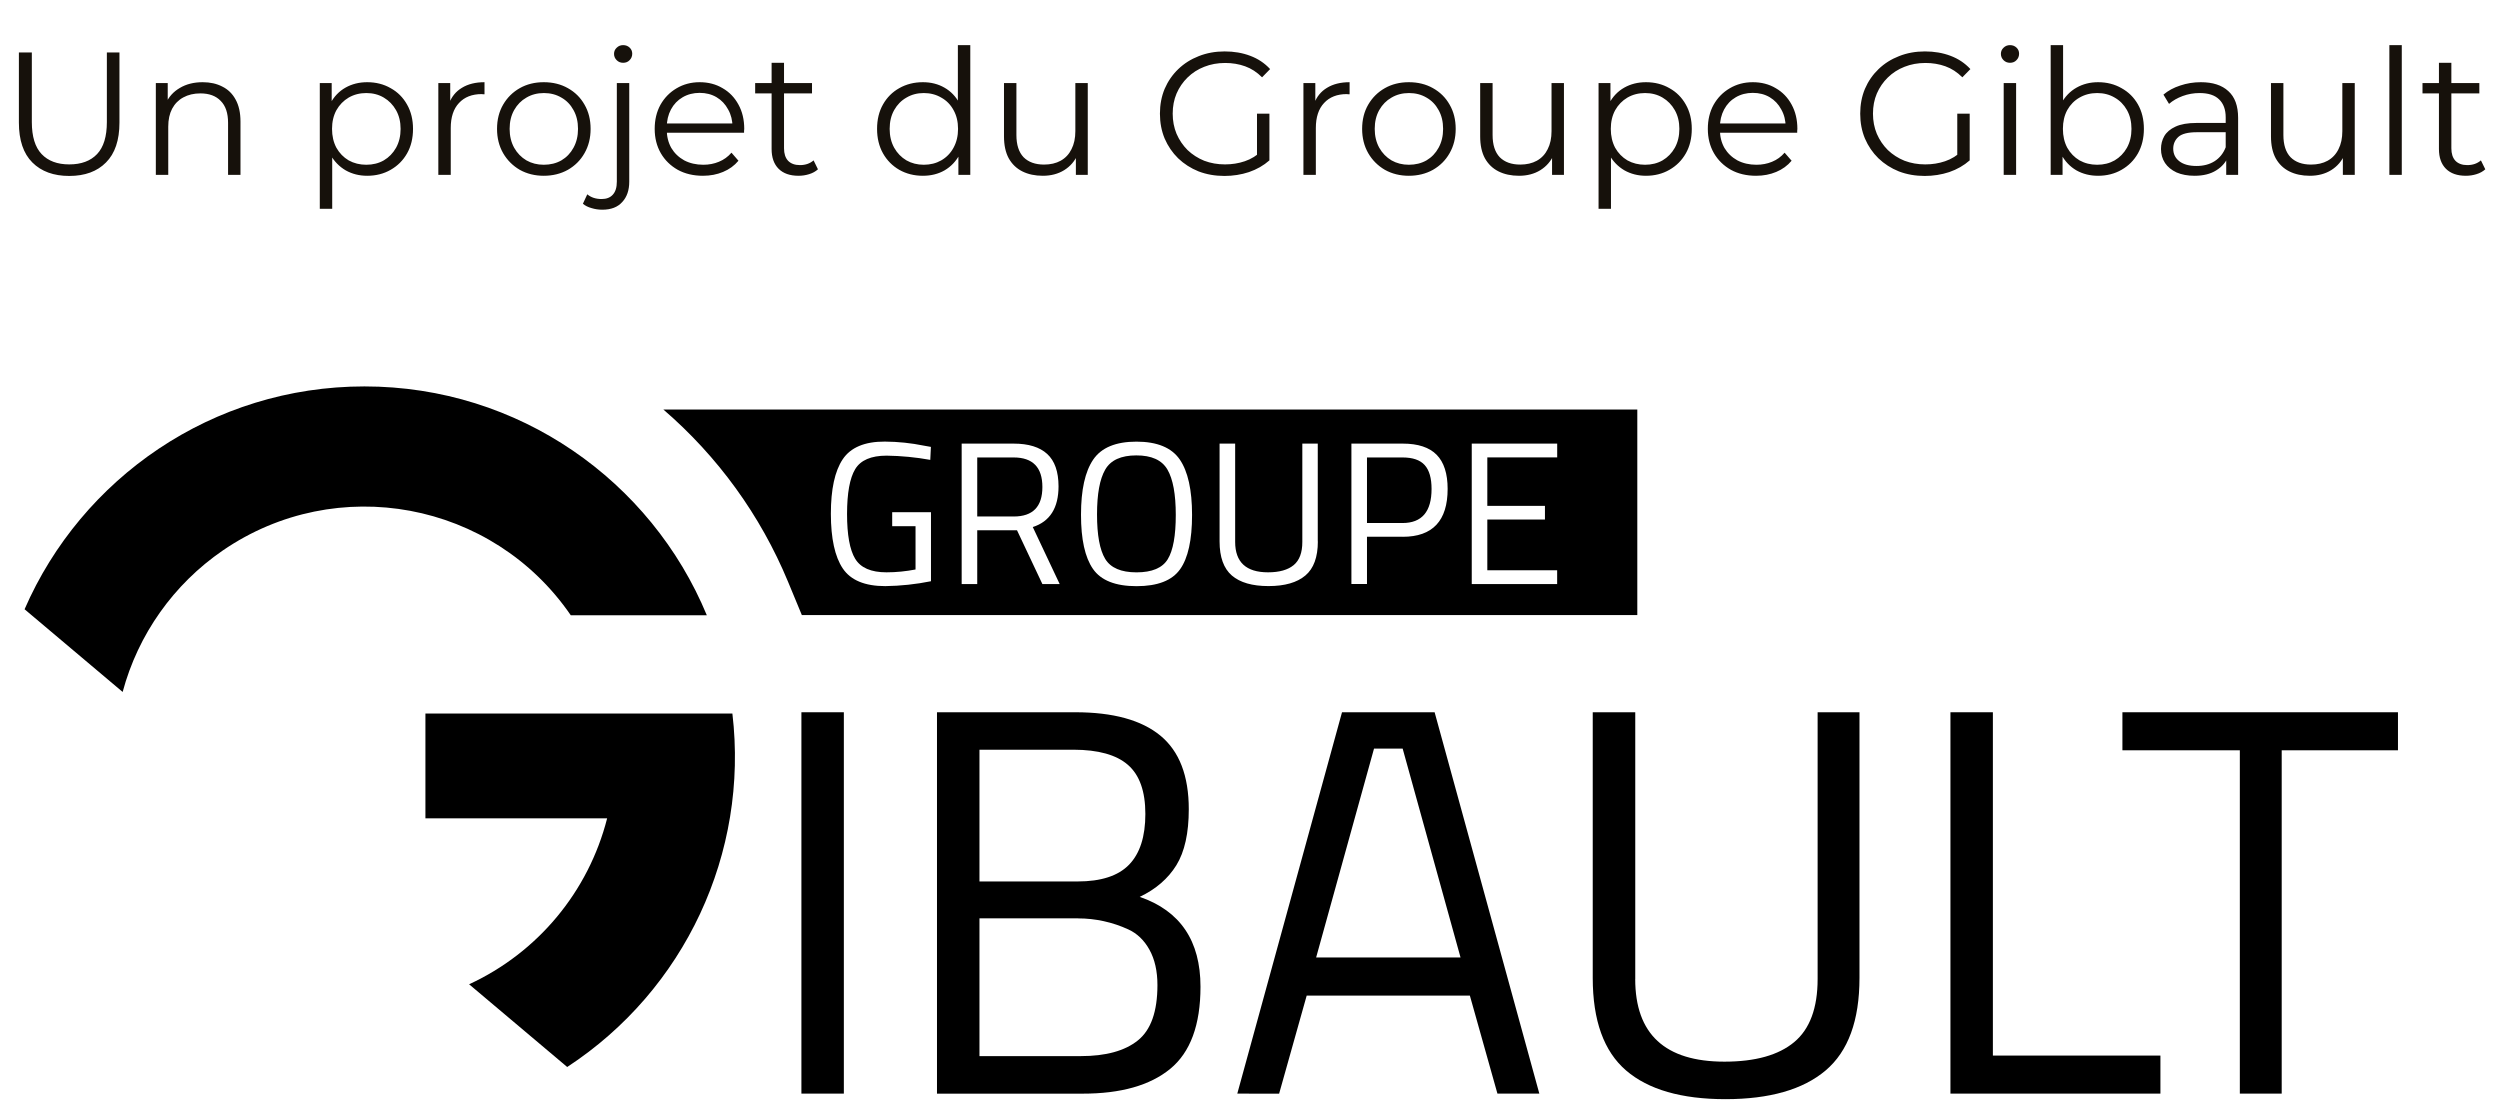 <svg width="243" height="107" viewBox="0 0 243 107" fill="none" xmlns="http://www.w3.org/2000/svg">
<path d="M6.732 17.102C5.213 17.102 4.018 16.666 3.145 15.793C2.272 14.92 1.836 13.628 1.836 11.917V5.1H3.094V11.866C3.094 13.271 3.411 14.308 4.046 14.977C4.681 15.646 5.576 15.98 6.732 15.98C7.899 15.98 8.8 15.646 9.435 14.977C10.07 14.308 10.387 13.271 10.387 11.866V5.1H11.611V11.917C11.611 13.628 11.175 14.92 10.302 15.793C9.441 16.666 8.251 17.102 6.732 17.102ZM19.703 7.99C20.428 7.99 21.063 8.132 21.607 8.415C22.162 8.687 22.593 9.106 22.899 9.673C23.216 10.24 23.375 10.954 23.375 11.815V17H22.168V11.934C22.168 10.993 21.93 10.285 21.454 9.809C20.989 9.322 20.332 9.078 19.482 9.078C18.847 9.078 18.292 9.208 17.816 9.469C17.351 9.718 16.988 10.087 16.728 10.574C16.479 11.05 16.354 11.628 16.354 12.308V17H15.147V8.075H16.303V10.523L16.116 10.064C16.399 9.418 16.852 8.914 17.476 8.551C18.099 8.177 18.841 7.99 19.703 7.99ZM35.691 17.085C34.921 17.085 34.224 16.909 33.6 16.558C32.977 16.195 32.478 15.68 32.104 15.011C31.742 14.331 31.56 13.504 31.56 12.529C31.56 11.554 31.742 10.733 32.104 10.064C32.467 9.384 32.96 8.868 33.583 8.517C34.207 8.166 34.909 7.99 35.691 7.99C36.541 7.99 37.301 8.183 37.969 8.568C38.649 8.942 39.182 9.475 39.567 10.166C39.953 10.846 40.145 11.634 40.145 12.529C40.145 13.436 39.953 14.229 39.567 14.909C39.182 15.589 38.649 16.122 37.969 16.507C37.301 16.892 36.541 17.085 35.691 17.085ZM31.084 20.298V8.075H32.24V10.761L32.121 12.546L32.291 14.348V20.298H31.084ZM35.606 16.014C36.241 16.014 36.808 15.872 37.306 15.589C37.805 15.294 38.202 14.886 38.496 14.365C38.791 13.832 38.938 13.22 38.938 12.529C38.938 11.838 38.791 11.231 38.496 10.71C38.202 10.189 37.805 9.781 37.306 9.486C36.808 9.191 36.241 9.044 35.606 9.044C34.972 9.044 34.399 9.191 33.889 9.486C33.391 9.781 32.994 10.189 32.699 10.71C32.416 11.231 32.274 11.838 32.274 12.529C32.274 13.22 32.416 13.832 32.699 14.365C32.994 14.886 33.391 15.294 33.889 15.589C34.399 15.872 34.972 16.014 35.606 16.014ZM42.606 17V8.075H43.762V10.506L43.643 10.081C43.892 9.401 44.312 8.885 44.901 8.534C45.49 8.171 46.221 7.99 47.094 7.99V9.163C47.048 9.163 47.003 9.163 46.958 9.163C46.913 9.152 46.867 9.146 46.822 9.146C45.881 9.146 45.145 9.435 44.612 10.013C44.079 10.58 43.813 11.39 43.813 12.444V17H42.606ZM52.851 17.085C51.99 17.085 51.214 16.892 50.522 16.507C49.842 16.11 49.304 15.572 48.907 14.892C48.511 14.201 48.312 13.413 48.312 12.529C48.312 11.634 48.511 10.846 48.907 10.166C49.304 9.486 49.842 8.953 50.522 8.568C51.202 8.183 51.979 7.99 52.851 7.99C53.735 7.99 54.517 8.183 55.197 8.568C55.889 8.953 56.427 9.486 56.812 10.166C57.209 10.846 57.407 11.634 57.407 12.529C57.407 13.413 57.209 14.201 56.812 14.892C56.427 15.572 55.889 16.11 55.197 16.507C54.506 16.892 53.724 17.085 52.851 17.085ZM52.851 16.014C53.497 16.014 54.07 15.872 54.568 15.589C55.067 15.294 55.458 14.886 55.741 14.365C56.036 13.832 56.183 13.22 56.183 12.529C56.183 11.826 56.036 11.214 55.741 10.693C55.458 10.172 55.067 9.769 54.568 9.486C54.07 9.191 53.503 9.044 52.868 9.044C52.234 9.044 51.667 9.191 51.168 9.486C50.67 9.769 50.273 10.172 49.978 10.693C49.684 11.214 49.536 11.826 49.536 12.529C49.536 13.22 49.684 13.832 49.978 14.365C50.273 14.886 50.67 15.294 51.168 15.589C51.667 15.872 52.228 16.014 52.851 16.014ZM58.545 20.383C58.183 20.383 57.837 20.332 57.508 20.23C57.169 20.139 56.885 19.998 56.658 19.805L57.084 18.887C57.446 19.193 57.911 19.346 58.477 19.346C58.953 19.346 59.316 19.204 59.566 18.921C59.826 18.638 59.956 18.218 59.956 17.663V8.075H61.163V17.663C61.163 18.49 60.937 19.148 60.483 19.635C60.041 20.134 59.395 20.383 58.545 20.383ZM60.569 6.103C60.319 6.103 60.109 6.018 59.94 5.848C59.77 5.678 59.684 5.474 59.684 5.236C59.684 4.998 59.77 4.8 59.94 4.641C60.109 4.471 60.319 4.386 60.569 4.386C60.818 4.386 61.028 4.465 61.197 4.624C61.367 4.783 61.453 4.981 61.453 5.219C61.453 5.468 61.367 5.678 61.197 5.848C61.039 6.018 60.829 6.103 60.569 6.103ZM68.328 17.085C67.398 17.085 66.582 16.892 65.879 16.507C65.177 16.11 64.627 15.572 64.231 14.892C63.834 14.201 63.636 13.413 63.636 12.529C63.636 11.645 63.822 10.863 64.197 10.183C64.582 9.503 65.103 8.97 65.76 8.585C66.429 8.188 67.177 7.99 68.004 7.99C68.843 7.99 69.585 8.183 70.231 8.568C70.889 8.942 71.404 9.475 71.778 10.166C72.153 10.846 72.34 11.634 72.34 12.529C72.34 12.586 72.334 12.648 72.323 12.716C72.323 12.773 72.323 12.835 72.323 12.903H64.553V12.002H71.677L71.201 12.359C71.201 11.713 71.059 11.141 70.775 10.642C70.504 10.132 70.129 9.735 69.653 9.452C69.177 9.169 68.628 9.027 68.004 9.027C67.392 9.027 66.843 9.169 66.356 9.452C65.868 9.735 65.489 10.132 65.216 10.642C64.945 11.152 64.808 11.736 64.808 12.393V12.58C64.808 13.26 64.956 13.861 65.251 14.382C65.556 14.892 65.976 15.294 66.508 15.589C67.052 15.872 67.67 16.014 68.362 16.014C68.906 16.014 69.41 15.918 69.874 15.725C70.35 15.532 70.758 15.238 71.099 14.841L71.778 15.623C71.382 16.099 70.883 16.462 70.282 16.711C69.693 16.96 69.041 17.085 68.328 17.085ZM77.618 17.085C76.78 17.085 76.134 16.858 75.68 16.405C75.227 15.952 75 15.311 75 14.484V6.103H76.207V14.416C76.207 14.937 76.338 15.34 76.598 15.623C76.87 15.906 77.256 16.048 77.754 16.048C78.287 16.048 78.729 15.895 79.08 15.589L79.505 16.456C79.267 16.671 78.978 16.83 78.638 16.932C78.31 17.034 77.97 17.085 77.618 17.085ZM73.402 9.078V8.075H78.927V9.078H73.402ZM89.705 17.085C88.855 17.085 88.09 16.892 87.41 16.507C86.741 16.122 86.214 15.589 85.829 14.909C85.443 14.218 85.251 13.424 85.251 12.529C85.251 11.622 85.443 10.829 85.829 10.149C86.214 9.469 86.741 8.942 87.41 8.568C88.09 8.183 88.855 7.99 89.705 7.99C90.487 7.99 91.184 8.166 91.796 8.517C92.419 8.868 92.912 9.384 93.275 10.064C93.649 10.733 93.836 11.554 93.836 12.529C93.836 13.492 93.654 14.314 93.292 14.994C92.929 15.674 92.436 16.195 91.813 16.558C91.201 16.909 90.498 17.085 89.705 17.085ZM89.79 16.014C90.424 16.014 90.991 15.872 91.49 15.589C92 15.294 92.396 14.886 92.68 14.365C92.974 13.832 93.122 13.22 93.122 12.529C93.122 11.826 92.974 11.214 92.68 10.693C92.396 10.172 92 9.769 91.49 9.486C90.991 9.191 90.424 9.044 89.79 9.044C89.166 9.044 88.605 9.191 88.107 9.486C87.608 9.769 87.211 10.172 86.917 10.693C86.622 11.214 86.475 11.826 86.475 12.529C86.475 13.22 86.622 13.832 86.917 14.365C87.211 14.886 87.608 15.294 88.107 15.589C88.605 15.872 89.166 16.014 89.79 16.014ZM93.156 17V14.314L93.275 12.512L93.105 10.71V4.386H94.312V17H93.156ZM101.362 17.085C100.603 17.085 99.94 16.943 99.373 16.66C98.807 16.377 98.365 15.952 98.047 15.385C97.741 14.818 97.588 14.11 97.588 13.26V8.075H98.795V13.124C98.795 14.076 99.028 14.796 99.492 15.283C99.968 15.759 100.631 15.997 101.481 15.997C102.105 15.997 102.643 15.872 103.096 15.623C103.561 15.362 103.912 14.988 104.15 14.501C104.4 14.014 104.524 13.43 104.524 12.75V8.075H105.731V17H104.575V14.552L104.762 14.994C104.479 15.651 104.037 16.167 103.436 16.541C102.847 16.904 102.156 17.085 101.362 17.085ZM119.018 17.102C118.112 17.102 117.273 16.955 116.502 16.66C115.743 16.354 115.08 15.929 114.513 15.385C113.958 14.841 113.522 14.201 113.204 13.464C112.898 12.727 112.745 11.923 112.745 11.05C112.745 10.177 112.898 9.373 113.204 8.636C113.522 7.899 113.964 7.259 114.53 6.715C115.097 6.171 115.76 5.752 116.519 5.457C117.29 5.151 118.129 4.998 119.035 4.998C119.942 4.998 120.769 5.14 121.517 5.423C122.277 5.706 122.923 6.137 123.455 6.715L122.673 7.514C122.175 7.015 121.625 6.658 121.024 6.443C120.424 6.228 119.778 6.12 119.086 6.12C118.35 6.12 117.67 6.245 117.046 6.494C116.434 6.732 115.896 7.078 115.431 7.531C114.978 7.973 114.621 8.494 114.36 9.095C114.111 9.684 113.986 10.336 113.986 11.05C113.986 11.753 114.111 12.404 114.36 13.005C114.621 13.606 114.978 14.133 115.431 14.586C115.896 15.028 116.434 15.374 117.046 15.623C117.67 15.861 118.344 15.98 119.069 15.98C119.749 15.98 120.39 15.878 120.99 15.674C121.602 15.47 122.163 15.124 122.673 14.637L123.387 15.589C122.821 16.088 122.158 16.467 121.398 16.728C120.639 16.977 119.846 17.102 119.018 17.102ZM122.18 15.436V11.05H123.387V15.589L122.18 15.436ZM126.693 17V8.075H127.849V10.506L127.73 10.081C127.979 9.401 128.398 8.885 128.988 8.534C129.577 8.171 130.308 7.99 131.181 7.99V9.163C131.135 9.163 131.09 9.163 131.045 9.163C130.999 9.152 130.954 9.146 130.909 9.146C129.968 9.146 129.231 9.435 128.699 10.013C128.166 10.58 127.9 11.39 127.9 12.444V17H126.693ZM136.938 17.085C136.077 17.085 135.301 16.892 134.609 16.507C133.929 16.11 133.391 15.572 132.994 14.892C132.598 14.201 132.399 13.413 132.399 12.529C132.399 11.634 132.598 10.846 132.994 10.166C133.391 9.486 133.929 8.953 134.609 8.568C135.289 8.183 136.066 7.99 136.938 7.99C137.822 7.99 138.604 8.183 139.284 8.568C139.976 8.953 140.514 9.486 140.899 10.166C141.296 10.846 141.494 11.634 141.494 12.529C141.494 13.413 141.296 14.201 140.899 14.892C140.514 15.572 139.976 16.11 139.284 16.507C138.593 16.892 137.811 17.085 136.938 17.085ZM136.938 16.014C137.584 16.014 138.157 15.872 138.655 15.589C139.154 15.294 139.545 14.886 139.828 14.365C140.123 13.832 140.27 13.22 140.27 12.529C140.27 11.826 140.123 11.214 139.828 10.693C139.545 10.172 139.154 9.769 138.655 9.486C138.157 9.191 137.59 9.044 136.955 9.044C136.321 9.044 135.754 9.191 135.255 9.486C134.757 9.769 134.36 10.172 134.065 10.693C133.771 11.214 133.623 11.826 133.623 12.529C133.623 13.22 133.771 13.832 134.065 14.365C134.36 14.886 134.757 15.294 135.255 15.589C135.754 15.872 136.315 16.014 136.938 16.014ZM147.647 17.085C146.888 17.085 146.225 16.943 145.658 16.66C145.092 16.377 144.65 15.952 144.332 15.385C144.026 14.818 143.873 14.11 143.873 13.26V8.075H145.08V13.124C145.08 14.076 145.313 14.796 145.777 15.283C146.253 15.759 146.916 15.997 147.766 15.997C148.39 15.997 148.928 15.872 149.381 15.623C149.846 15.362 150.197 14.988 150.435 14.501C150.685 14.014 150.809 13.43 150.809 12.75V8.075H152.016V17H150.86V14.552L151.047 14.994C150.764 15.651 150.322 16.167 149.721 16.541C149.132 16.904 148.441 17.085 147.647 17.085ZM159.987 17.085C159.217 17.085 158.52 16.909 157.896 16.558C157.273 16.195 156.774 15.68 156.4 15.011C156.038 14.331 155.856 13.504 155.856 12.529C155.856 11.554 156.038 10.733 156.4 10.064C156.763 9.384 157.256 8.868 157.879 8.517C158.503 8.166 159.205 7.99 159.987 7.99C160.837 7.99 161.597 8.183 162.265 8.568C162.945 8.942 163.478 9.475 163.863 10.166C164.249 10.846 164.441 11.634 164.441 12.529C164.441 13.436 164.249 14.229 163.863 14.909C163.478 15.589 162.945 16.122 162.265 16.507C161.597 16.892 160.837 17.085 159.987 17.085ZM155.38 20.298V8.075H156.536V10.761L156.417 12.546L156.587 14.348V20.298H155.38ZM159.902 16.014C160.537 16.014 161.104 15.872 161.602 15.589C162.101 15.294 162.498 14.886 162.792 14.365C163.087 13.832 163.234 13.22 163.234 12.529C163.234 11.838 163.087 11.231 162.792 10.71C162.498 10.189 162.101 9.781 161.602 9.486C161.104 9.191 160.537 9.044 159.902 9.044C159.268 9.044 158.695 9.191 158.185 9.486C157.687 9.781 157.29 10.189 156.995 10.71C156.712 11.231 156.57 11.838 156.57 12.529C156.57 13.22 156.712 13.832 156.995 14.365C157.29 14.886 157.687 15.294 158.185 15.589C158.695 15.872 159.268 16.014 159.902 16.014ZM170.693 17.085C169.763 17.085 168.947 16.892 168.245 16.507C167.542 16.11 166.992 15.572 166.596 14.892C166.199 14.201 166.001 13.413 166.001 12.529C166.001 11.645 166.188 10.863 166.562 10.183C166.947 9.503 167.468 8.97 168.126 8.585C168.794 8.188 169.542 7.99 170.37 7.99C171.208 7.99 171.951 8.183 172.597 8.568C173.254 8.942 173.77 9.475 174.144 10.166C174.518 10.846 174.705 11.634 174.705 12.529C174.705 12.586 174.699 12.648 174.688 12.716C174.688 12.773 174.688 12.835 174.688 12.903H166.919V12.002H174.042L173.566 12.359C173.566 11.713 173.424 11.141 173.141 10.642C172.869 10.132 172.495 9.735 172.019 9.452C171.543 9.169 170.993 9.027 170.37 9.027C169.758 9.027 169.208 9.169 168.721 9.452C168.233 9.735 167.854 10.132 167.582 10.642C167.31 11.152 167.174 11.736 167.174 12.393V12.58C167.174 13.26 167.321 13.861 167.616 14.382C167.922 14.892 168.341 15.294 168.874 15.589C169.418 15.872 170.035 16.014 170.727 16.014C171.271 16.014 171.775 15.918 172.24 15.725C172.716 15.532 173.124 15.238 173.464 14.841L174.144 15.623C173.747 16.099 173.248 16.462 172.648 16.711C172.058 16.96 171.407 17.085 170.693 17.085ZM187.085 17.102C186.178 17.102 185.339 16.955 184.569 16.66C183.809 16.354 183.146 15.929 182.58 15.385C182.024 14.841 181.588 14.201 181.271 13.464C180.965 12.727 180.812 11.923 180.812 11.05C180.812 10.177 180.965 9.373 181.271 8.636C181.588 7.899 182.03 7.259 182.597 6.715C183.163 6.171 183.826 5.752 184.586 5.457C185.356 5.151 186.195 4.998 187.102 4.998C188.008 4.998 188.836 5.14 189.584 5.423C190.343 5.706 190.989 6.137 191.522 6.715L190.74 7.514C190.241 7.015 189.691 6.658 189.091 6.443C188.49 6.228 187.844 6.12 187.153 6.12C186.416 6.12 185.736 6.245 185.113 6.494C184.501 6.732 183.962 7.078 183.498 7.531C183.044 7.973 182.687 8.494 182.427 9.095C182.177 9.684 182.053 10.336 182.053 11.05C182.053 11.753 182.177 12.404 182.427 13.005C182.687 13.606 183.044 14.133 183.498 14.586C183.962 15.028 184.501 15.374 185.113 15.623C185.736 15.861 186.41 15.98 187.136 15.98C187.816 15.98 188.456 15.878 189.057 15.674C189.669 15.47 190.23 15.124 190.74 14.637L191.454 15.589C190.887 16.088 190.224 16.467 189.465 16.728C188.705 16.977 187.912 17.102 187.085 17.102ZM190.247 15.436V11.05H191.454V15.589L190.247 15.436ZM194.759 17V8.075H195.966V17H194.759ZM195.371 6.103C195.122 6.103 194.912 6.018 194.742 5.848C194.572 5.678 194.487 5.474 194.487 5.236C194.487 4.998 194.572 4.8 194.742 4.641C194.912 4.471 195.122 4.386 195.371 4.386C195.621 4.386 195.83 4.465 196 4.624C196.17 4.783 196.255 4.981 196.255 5.219C196.255 5.468 196.17 5.678 196 5.848C195.842 6.018 195.632 6.103 195.371 6.103ZM203.932 17.085C203.15 17.085 202.447 16.909 201.824 16.558C201.2 16.195 200.707 15.674 200.345 14.994C199.982 14.314 199.801 13.492 199.801 12.529C199.801 11.554 199.982 10.733 200.345 10.064C200.719 9.384 201.217 8.868 201.841 8.517C202.464 8.166 203.161 7.99 203.932 7.99C204.782 7.99 205.541 8.183 206.21 8.568C206.89 8.942 207.422 9.469 207.808 10.149C208.193 10.829 208.386 11.622 208.386 12.529C208.386 13.424 208.193 14.218 207.808 14.909C207.422 15.589 206.89 16.122 206.21 16.507C205.541 16.892 204.782 17.085 203.932 17.085ZM199.325 17V4.386H200.532V10.71L200.362 12.512L200.481 14.314V17H199.325ZM203.847 16.014C204.481 16.014 205.048 15.872 205.547 15.589C206.045 15.294 206.442 14.886 206.737 14.365C207.031 13.832 207.179 13.22 207.179 12.529C207.179 11.826 207.031 11.214 206.737 10.693C206.442 10.172 206.045 9.769 205.547 9.486C205.048 9.191 204.481 9.044 203.847 9.044C203.212 9.044 202.64 9.191 202.13 9.486C201.631 9.769 201.234 10.172 200.94 10.693C200.656 11.214 200.515 11.826 200.515 12.529C200.515 13.22 200.656 13.832 200.94 14.365C201.234 14.886 201.631 15.294 202.13 15.589C202.64 15.872 203.212 16.014 203.847 16.014ZM216.389 17V15.028L216.338 14.705V11.407C216.338 10.648 216.123 10.064 215.692 9.656C215.273 9.248 214.644 9.044 213.805 9.044C213.227 9.044 212.678 9.14 212.156 9.333C211.635 9.526 211.193 9.781 210.83 10.098L210.286 9.197C210.74 8.812 211.284 8.517 211.918 8.313C212.553 8.098 213.222 7.99 213.924 7.99C215.08 7.99 215.97 8.279 216.593 8.857C217.228 9.424 217.545 10.291 217.545 11.458V17H216.389ZM213.312 17.085C212.644 17.085 212.06 16.977 211.561 16.762C211.074 16.535 210.7 16.229 210.439 15.844C210.179 15.447 210.048 14.994 210.048 14.484C210.048 14.019 210.156 13.6 210.371 13.226C210.598 12.841 210.961 12.535 211.459 12.308C211.969 12.07 212.649 11.951 213.499 11.951H216.576V12.852H213.533C212.672 12.852 212.071 13.005 211.731 13.311C211.403 13.617 211.238 13.997 211.238 14.45C211.238 14.96 211.437 15.368 211.833 15.674C212.23 15.98 212.785 16.133 213.499 16.133C214.179 16.133 214.763 15.98 215.25 15.674C215.749 15.357 216.112 14.903 216.338 14.314L216.61 15.147C216.384 15.736 215.987 16.207 215.42 16.558C214.865 16.909 214.162 17.085 213.312 17.085ZM224.513 17.085C223.753 17.085 223.09 16.943 222.524 16.66C221.957 16.377 221.515 15.952 221.198 15.385C220.892 14.818 220.739 14.11 220.739 13.26V8.075H221.946V13.124C221.946 14.076 222.178 14.796 222.643 15.283C223.119 15.759 223.782 15.997 224.632 15.997C225.255 15.997 225.793 15.872 226.247 15.623C226.711 15.362 227.063 14.988 227.301 14.501C227.55 14.014 227.675 13.43 227.675 12.75V8.075H228.882V17H227.726V14.552L227.913 14.994C227.629 15.651 227.187 16.167 226.587 16.541C225.997 16.904 225.306 17.085 224.513 17.085ZM232.246 17V4.386H233.453V17H232.246ZM239.683 17.085C238.844 17.085 238.198 16.858 237.745 16.405C237.291 15.952 237.065 15.311 237.065 14.484V6.103H238.272V14.416C238.272 14.937 238.402 15.34 238.663 15.623C238.935 15.906 239.32 16.048 239.819 16.048C240.351 16.048 240.793 15.895 241.145 15.589L241.57 16.456C241.332 16.671 241.043 16.83 240.703 16.932C240.374 17.034 240.034 17.085 239.683 17.085ZM235.467 9.078V8.075H240.992V9.078H235.467Z" fill="#16110B"/>
<path fill-rule="evenodd" clip-rule="evenodd" d="M77.897 106.299V69.231H82.022V106.299H77.897Z" fill="black"/>
<path fill-rule="evenodd" clip-rule="evenodd" d="M91.071 69.231H104.516C108.194 69.231 110.953 69.989 112.794 71.507C114.631 73.024 115.55 75.408 115.55 78.658C115.55 80.978 115.146 82.791 114.344 84.097C113.541 85.399 112.351 86.425 110.782 87.176C114.719 88.534 116.688 91.445 116.688 95.909C116.688 99.623 115.705 102.286 113.741 103.896C111.776 105.505 108.937 106.307 105.223 106.303H91.075V69.231H91.071ZM104.357 72.872H95.204V85.678H104.74C107.024 85.678 108.693 85.135 109.748 84.045C110.802 82.955 111.329 81.314 111.329 79.118C111.329 76.921 110.766 75.332 109.64 74.35C108.514 73.367 106.753 72.876 104.357 72.872H104.357ZM104.788 89.26H95.204V102.654H105.059C107.487 102.654 109.336 102.146 110.602 101.128C111.872 100.11 112.503 98.317 112.503 95.745C112.503 94.388 112.243 93.246 111.728 92.315C111.213 91.385 110.522 90.726 109.664 90.335C108.134 89.632 106.469 89.268 104.788 89.268V89.26Z" fill="black"/>
<path fill-rule="evenodd" clip-rule="evenodd" d="M120.265 106.299L130.444 69.231H139.445L149.623 106.299H145.55L142.871 96.772H127.01L124.33 106.307L120.261 106.299H120.265ZM133.555 72.764L127.928 93.066H141.964L136.338 72.764H133.555H133.555Z" fill="black"/>
<path fill-rule="evenodd" clip-rule="evenodd" d="M158.943 95.158C158.943 100.513 161.834 103.193 167.62 103.193C170.619 103.193 172.879 102.558 174.397 101.292C175.914 100.026 176.673 97.982 176.673 95.158V69.231H180.742V95.051C180.742 99.195 179.644 102.194 177.448 104.051C175.251 105.908 172.009 106.835 167.724 106.839C163.44 106.839 160.217 105.908 158.057 104.051C155.896 102.194 154.814 99.195 154.814 95.051V69.231H158.947V95.158L158.943 95.158Z" fill="black"/>
<path fill-rule="evenodd" clip-rule="evenodd" d="M209.993 106.299H189.583V69.231H193.708V102.602H209.993V106.299Z" fill="black"/>
<path fill-rule="evenodd" clip-rule="evenodd" d="M206.299 72.928V69.231H233.082V72.928H221.781V106.299H217.712V72.928H206.303H206.299Z" fill="black"/>
<path fill-rule="evenodd" clip-rule="evenodd" d="M45.6 95.67C52.273 92.591 57.2 86.665 59.013 79.545H41.351V69.355H71.188C72.79 82.923 66.568 96.233 55.132 103.712L45.6 95.674V95.67Z" fill="black"/>
<path fill-rule="evenodd" clip-rule="evenodd" d="M35.421 37.56C50.431 37.56 63.298 46.749 68.704 59.807H55.483C47.88 48.726 32.734 45.906 21.652 53.509C16.877 56.788 13.422 61.664 11.921 67.258L2.389 59.22C7.932 46.473 20.638 37.56 35.421 37.56Z" fill="black"/>
<path fill-rule="evenodd" clip-rule="evenodd" d="M101.32 47.336C101.32 45.423 100.386 44.465 98.521 44.465H94.987V50.203H98.537C100.394 50.203 101.32 49.249 101.32 47.336H101.32Z" fill="black"/>
<path fill-rule="evenodd" clip-rule="evenodd" d="M136.325 44.465H132.871V50.838H136.325C138.206 50.838 139.148 49.732 139.148 47.524C139.148 46.473 138.925 45.699 138.478 45.204C138.03 44.708 137.312 44.465 136.325 44.465Z" fill="black"/>
<path fill-rule="evenodd" clip-rule="evenodd" d="M64.483 39.809C69.77 44.361 73.919 50.091 76.595 56.54L77.94 59.787H159.146V39.809H64.483ZM83.127 54.316C83.655 55.19 84.665 55.63 86.166 55.63C87.113 55.63 88.059 55.534 88.99 55.354V51.149H86.721V49.788H90.491V56.496C89.029 56.792 87.54 56.951 86.05 56.971C84.066 56.971 82.688 56.4 81.918 55.254C81.151 54.112 80.763 52.343 80.76 49.947C80.76 47.559 81.143 45.79 81.913 44.64C82.684 43.49 84.05 42.915 86.007 42.923C87.284 42.931 88.562 43.063 89.812 43.319L90.483 43.438L90.423 44.7C89.021 44.445 87.604 44.309 86.182 44.289C84.669 44.289 83.651 44.728 83.124 45.603C82.596 46.477 82.337 47.927 82.333 49.951C82.333 51.988 82.596 53.441 83.124 54.316L83.127 54.316ZM101.321 56.772L98.853 51.541H94.987V56.772H93.474V43.119H98.521C99.967 43.119 101.057 43.454 101.788 44.125C102.518 44.796 102.886 45.842 102.89 47.264C102.89 49.368 102.055 50.694 100.386 51.229L103.002 56.772H101.325H101.321ZM116.483 57.962H104.723V41.633H116.483V57.966V57.962ZM128.095 52.627C128.095 54.152 127.692 55.258 126.881 55.941C126.07 56.624 124.88 56.967 123.299 56.967C121.718 56.967 120.536 56.624 119.737 55.941C118.943 55.258 118.543 54.152 118.543 52.627V43.119H120.057V52.671C120.057 54.643 121.123 55.63 123.251 55.63C124.353 55.63 125.184 55.394 125.747 54.927C126.31 54.46 126.59 53.705 126.586 52.667V43.119H128.087V52.631L128.095 52.627ZM136.345 52.172H132.871V56.768H131.357V43.119H136.349C137.834 43.119 138.933 43.482 139.643 44.205C140.354 44.928 140.71 46.034 140.71 47.52C140.71 50.622 139.252 52.176 136.345 52.176V52.172ZM151.355 44.461H144.567V49.173H150.169V50.498H144.567V55.43H151.355V56.772H143.054V43.119H151.359V44.465L151.355 44.461Z" fill="black"/>
<path fill-rule="evenodd" clip-rule="evenodd" d="M110.449 44.265C108.967 44.265 107.961 44.724 107.43 45.642C106.895 46.561 106.631 48.014 106.631 50.007C106.631 52.008 106.895 53.445 107.422 54.32C107.949 55.194 108.963 55.633 110.469 55.633C111.974 55.633 112.988 55.206 113.507 54.352C114.027 53.497 114.286 52.063 114.286 50.051C114.286 48.038 114.015 46.569 113.475 45.642C112.936 44.716 111.926 44.261 110.445 44.265H110.449Z" fill="black"/>
<path fill-rule="evenodd" clip-rule="evenodd" d="M104.335 41.207V58.394H116.866V41.207H104.335ZM114.702 55.335C113.927 56.429 112.513 56.976 110.469 56.976C108.424 56.976 107.011 56.417 106.236 55.299C105.461 54.181 105.07 52.424 105.074 50.02C105.074 47.616 105.469 45.835 106.26 44.673C107.051 43.511 108.452 42.928 110.461 42.928C112.469 42.928 113.879 43.507 114.674 44.665C115.468 45.823 115.868 47.62 115.868 50.052C115.868 52.484 115.48 54.245 114.706 55.331L114.702 55.335Z" fill="black"/>
</svg>
